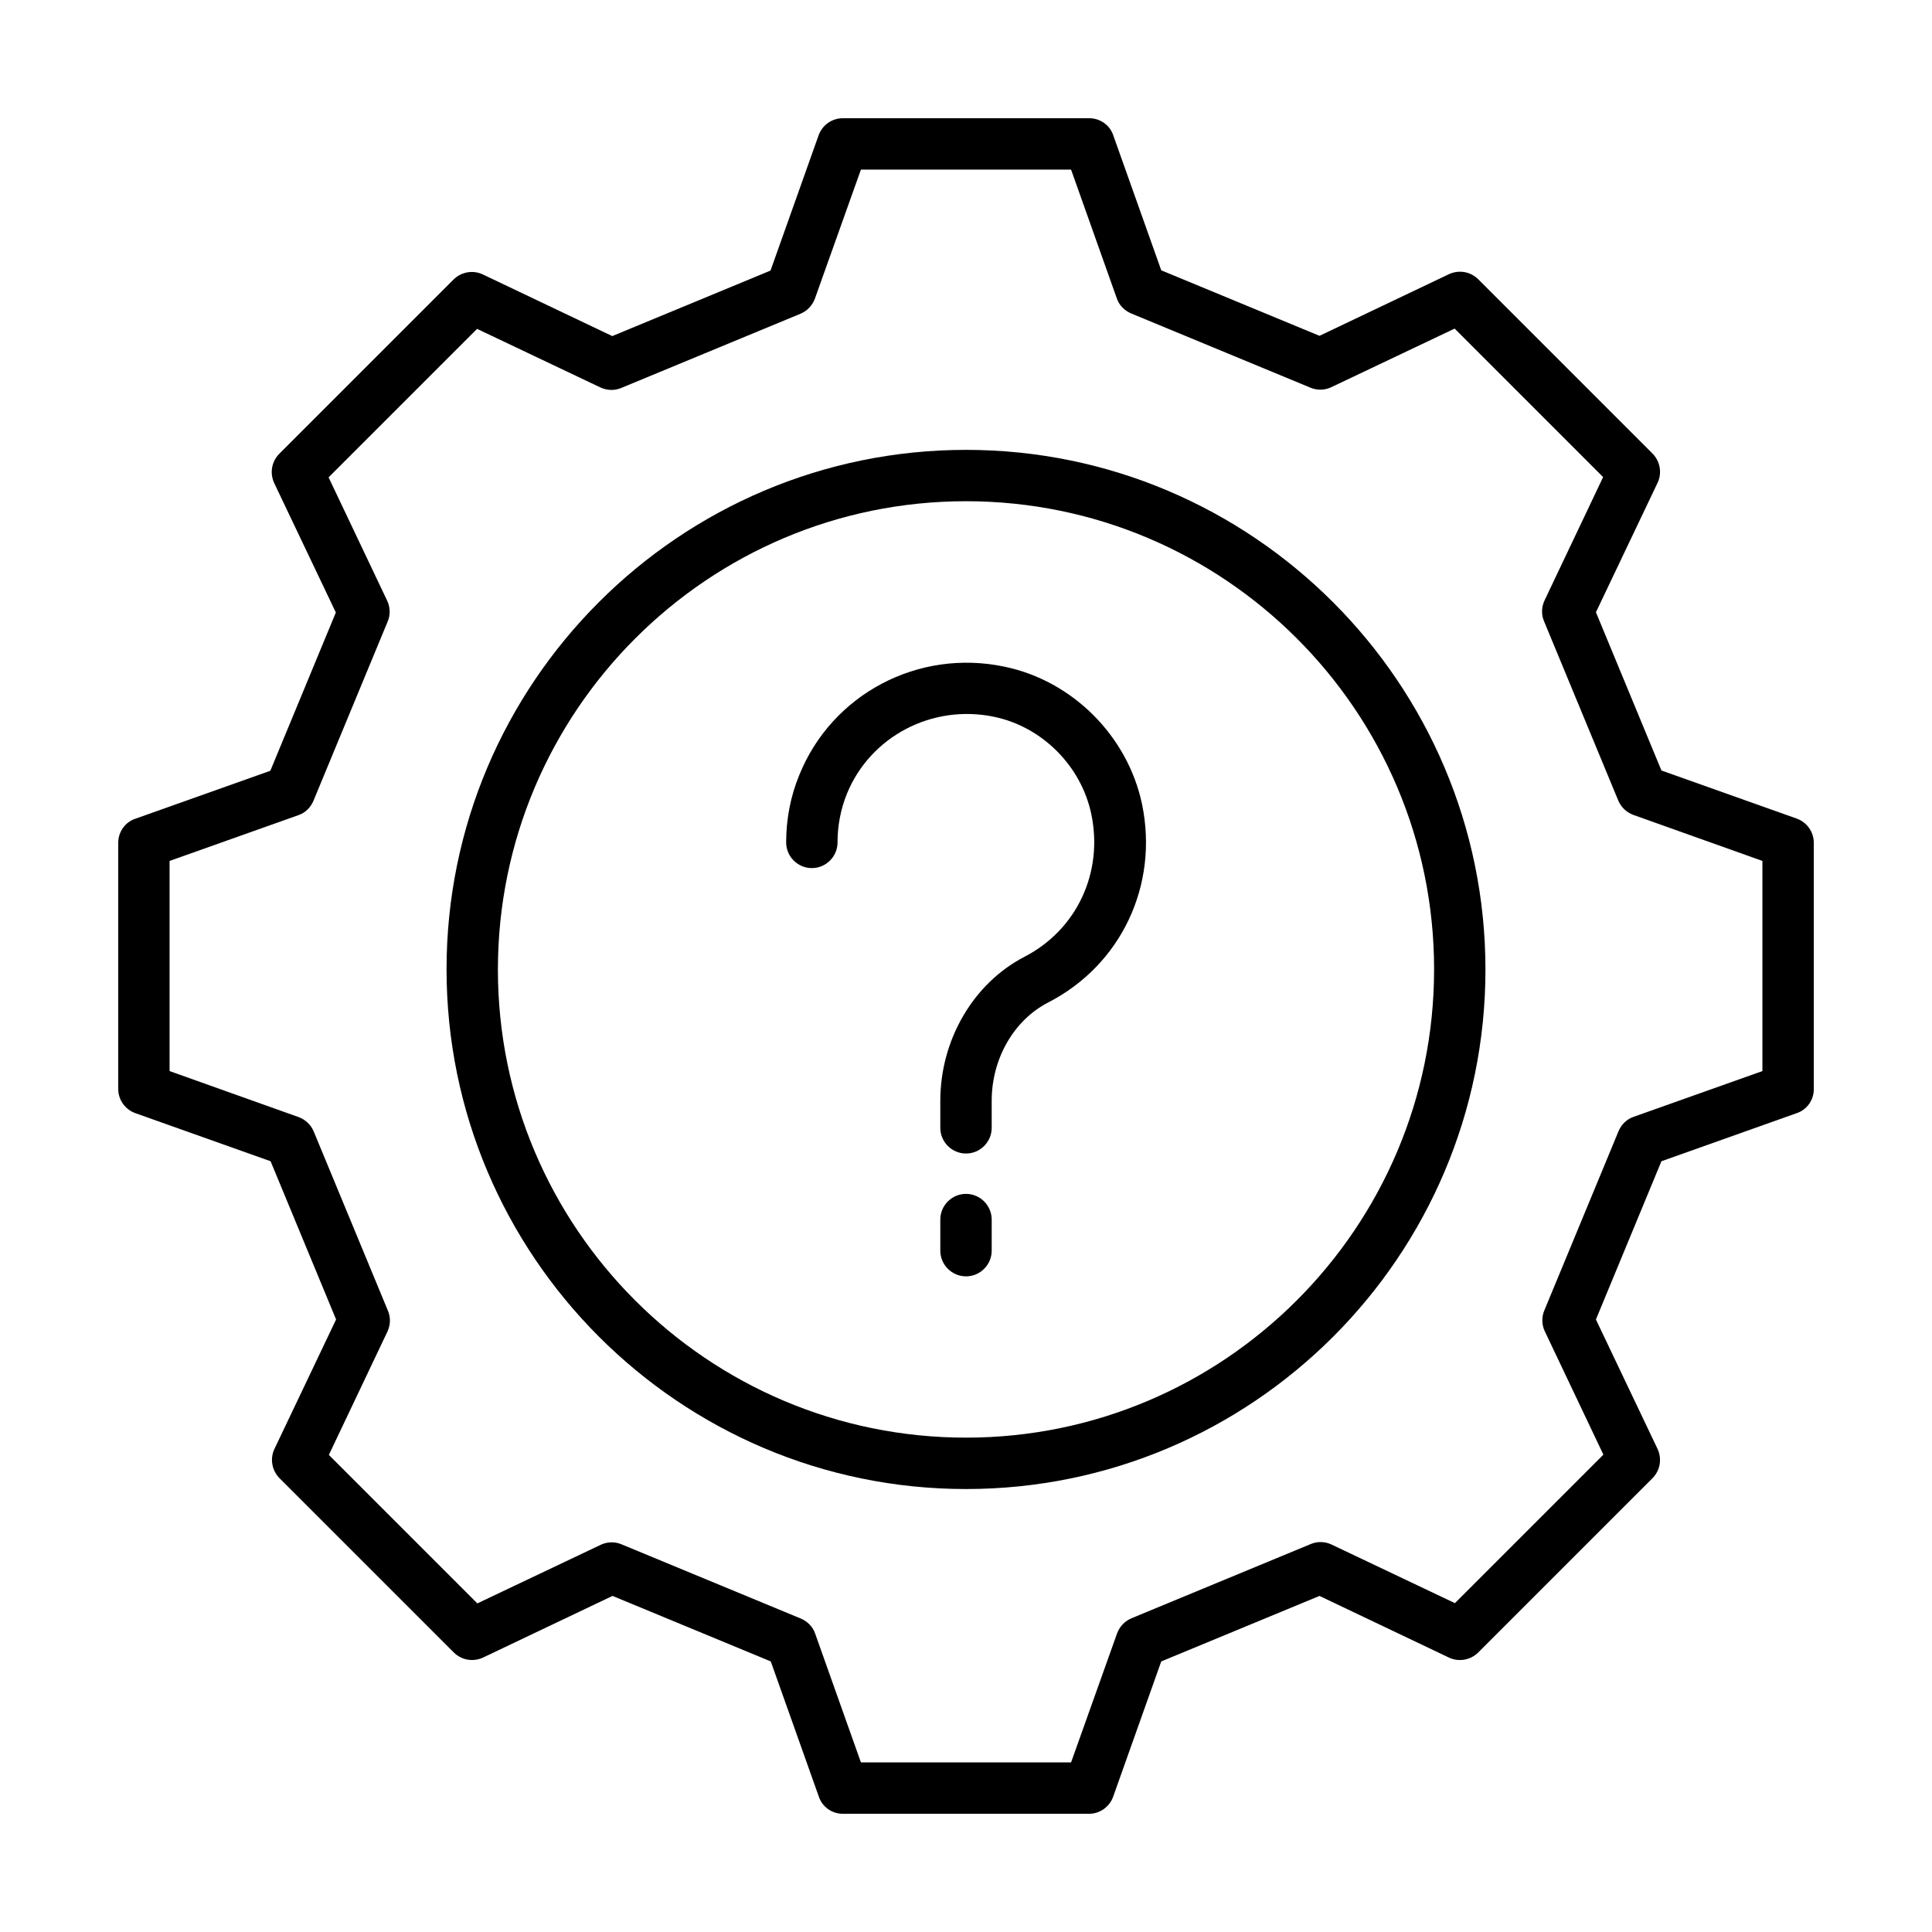 <?xml version="1.0" encoding="UTF-8"?>
<!-- Uploaded to: SVG Repo, www.svgrepo.com, Generator: SVG Repo Mixer Tools -->
<svg fill="#000000" width="800px" height="800px" version="1.1" viewBox="144 144 512 512" xmlns="http://www.w3.org/2000/svg">
 <g>
  <path d="m400 263.22c-75.91 0-137.66 61.75-137.66 137.66 0 75.91 61.75 137.73 137.66 137.73 75.91 0 137.66-61.75 137.66-137.66-0.004-75.91-61.754-137.73-137.66-137.73zm0 261.77c-68.422 0-124.05-55.625-124.05-124.05s55.621-124.11 124.05-124.11c68.422 0 124.05 55.625 124.05 124.05-0.004 68.422-55.625 124.11-124.05 124.11z"/>
  <path d="m410.21 320.68c-22.875-4.832-45.75 7.285-54.398 28.73-2.312 5.648-3.473 11.641-3.473 17.836 0 3.746 3.062 6.809 6.809 6.809 3.746 0 6.809-3.062 6.809-6.809 0-4.426 0.816-8.715 2.449-12.801 6.195-15.32 22.672-23.898 39.012-20.492 12.801 2.656 23.148 13.07 25.805 25.871 3.199 15.453-3.879 30.57-17.703 37.719-13.547 7.012-22.328 21.992-22.328 38.195v7.148c0 3.746 3.062 6.809 6.809 6.809s6.809-3.062 6.809-6.809v-7.148c0-11.164 5.856-21.379 14.977-26.074 19.336-9.941 29.344-31.113 24.852-52.629-3.812-17.973-18.383-32.613-36.426-36.355z"/>
  <path d="m400 460.39c-3.746 0-6.809 3.062-6.809 6.809v8.238c0 3.746 3.062 6.809 6.809 6.809s6.809-3.062 6.809-6.809v-8.238c0-3.742-3.066-6.809-6.809-6.809z"/>
  <path d="m620.11 360.92-35.812-12.73-17.359-41.938 16.34-34.312c1.227-2.586 0.68-5.719-1.363-7.762l-46.16-46.16c-2.043-2.043-5.106-2.586-7.762-1.363l-34.312 16.34-41.938-17.359-12.73-35.812c-0.887-2.656-3.473-4.492-6.332-4.492h-65.359c-2.859 0-5.445 1.84-6.398 4.562l-12.73 35.812-41.938 17.359-34.312-16.34c-2.586-1.227-5.719-0.68-7.762 1.363l-46.16 46.16c-2.043 2.043-2.586 5.106-1.363 7.762l16.34 34.312-17.359 41.938-35.812 12.73c-2.66 0.883-4.496 3.473-4.496 6.332v65.289c0 2.859 1.84 5.445 4.562 6.398l35.812 12.73 17.359 41.938-16.34 34.312c-1.227 2.586-0.68 5.719 1.363 7.762l46.16 46.16c2.043 2.043 5.106 2.586 7.762 1.363l34.312-16.34 41.938 17.359 12.73 35.812c0.883 2.727 3.473 4.566 6.332 4.566h65.289c2.859 0 5.445-1.84 6.398-4.562l12.73-35.812 41.938-17.359 34.312 16.34c2.586 1.227 5.719 0.68 7.762-1.363l46.16-46.16c2.043-2.043 2.586-5.106 1.363-7.762l-16.34-34.312 17.359-41.938 35.812-12.73c2.727-0.887 4.566-3.473 4.566-6.332v-65.359c0-2.859-1.84-5.449-4.562-6.402zm-9.055 66.926-34.109 12.117c-1.84 0.613-3.269 2.043-4.016 3.812l-19.676 47.523c-0.75 1.77-0.68 3.812 0.137 5.516l15.523 32.68-39.352 39.352-32.68-15.523c-1.703-0.816-3.746-0.887-5.516-0.137l-47.523 19.676c-1.77 0.75-3.133 2.18-3.812 4.016l-12.188 34.18h-55.691l-12.117-34.109c-0.613-1.84-2.043-3.269-3.812-4.016l-47.523-19.676c-1.77-0.75-3.812-0.68-5.516 0.137l-32.68 15.523-39.352-39.352 15.523-32.68c0.816-1.77 0.887-3.746 0.137-5.516l-19.676-47.523c-0.75-1.77-2.18-3.133-4.016-3.812l-34.18-12.188v-55.691l34.109-12.117c1.84-0.613 3.269-2.043 4.016-3.812l19.676-47.523c0.75-1.77 0.68-3.812-0.137-5.516l-15.523-32.68 39.352-39.352 32.68 15.523c1.77 0.816 3.746 0.887 5.516 0.137l47.523-19.676c1.77-0.75 3.133-2.18 3.812-4.016l12.188-34.18h55.691l12.117 34.109c0.613 1.84 2.043 3.269 3.812 4.016l47.523 19.676c1.77 0.75 3.812 0.68 5.516-0.137l32.68-15.523 39.352 39.352-15.523 32.68c-0.816 1.77-0.887 3.746-0.137 5.516l19.676 47.523c0.75 1.77 2.18 3.133 4.016 3.812l34.18 12.188z"/>
 </g>
</svg>